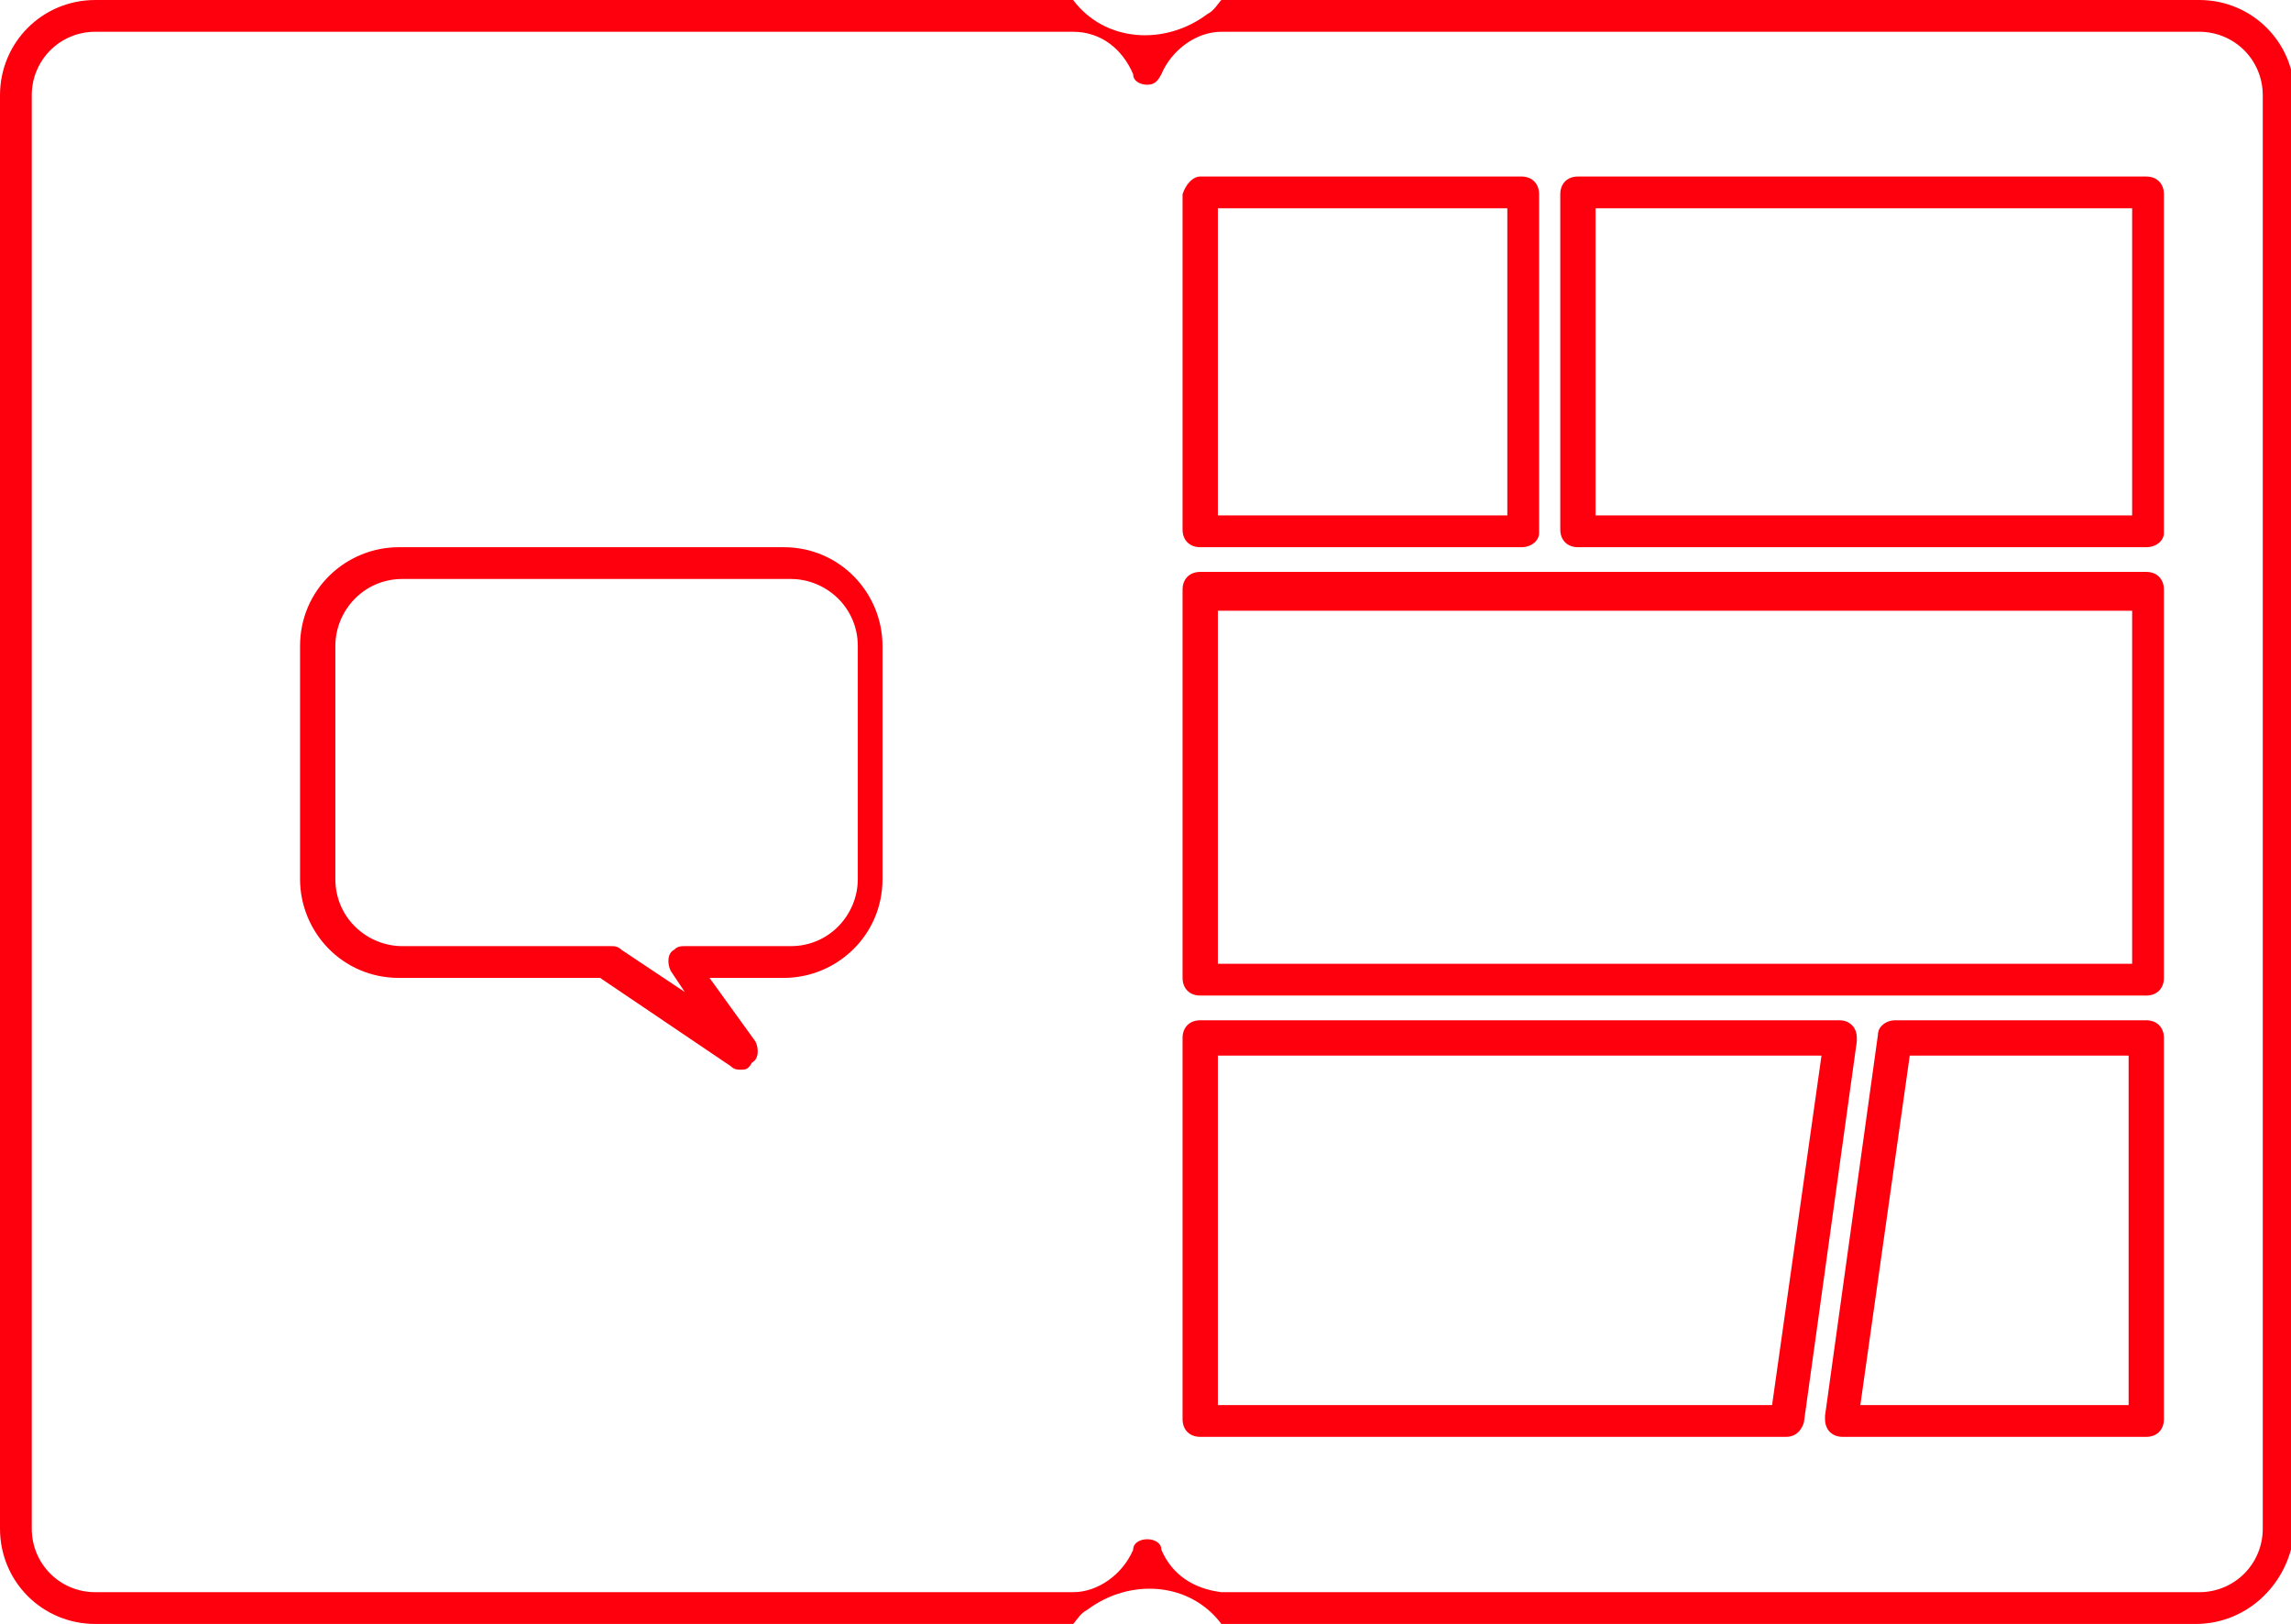 <?xml version="1.0" encoding="utf-8"?>
<!-- Generator: Adobe Illustrator 26.3.1, SVG Export Plug-In . SVG Version: 6.00 Build 0)  -->
<svg version="1.1" id="レイヤー_1" xmlns="http://www.w3.org/2000/svg" xmlns:xlink="http://www.w3.org/1999/xlink" x="0px"
	 y="0px" viewBox="0 0 64.9 46" style="enable-background:new 0 0 64.9 46;" xml:space="preserve">
<style type="text/css">
	.st0{fill:#FE000D;}
</style>
<g id="uuid-e41f83bd-e9d5-4a38-852c-5ce153037604">
	<path id="uuid-1397763e-b2e0-45f9-b330-b601061432b2" class="st0" d="M62.2,46H34.6c-0.9-1.2-2.6-1.3-3.8-0.4
		c-0.2,0.1-0.3,0.3-0.4,0.4H2.7C1.2,46,0,44.8,0,43.3l0,0V2.7C0,1.2,1.2,0,2.7,0h27.7c0.9,1.2,2.6,1.3,3.8,0.4
		c0.2-0.1,0.3-0.3,0.4-0.4h27.7c1.5,0,2.7,1.2,2.7,2.7l0,0v40.6C64.9,44.8,63.7,46,62.2,46L62.2,46z M32.5,43.6
		c0.2,0,0.4,0.1,0.4,0.3c0.3,0.7,0.9,1.1,1.7,1.2h27.7c1,0,1.8-0.8,1.8-1.8V2.7c0-1-0.8-1.8-1.8-1.8H34.6c-0.7,0-1.4,0.5-1.7,1.2
		c-0.1,0.2-0.2,0.3-0.4,0.3l0,0c-0.2,0-0.4-0.1-0.4-0.3c-0.3-0.7-0.9-1.2-1.7-1.2H2.7c-1,0-1.8,0.8-1.8,1.8v40.6
		c0,1,0.8,1.8,1.8,1.8h27.7c0.7,0,1.4-0.5,1.7-1.2C32.1,43.7,32.3,43.6,32.5,43.6C32.5,43.6,32.5,43.6,32.5,43.6z M60.8,40.7h-8.6
		c-0.3,0-0.5-0.2-0.5-0.5c0,0,0,0,0-0.1l1.5-10.8c0-0.2,0.2-0.4,0.5-0.4h7.1c0.3,0,0.5,0.2,0.5,0.5l0,0v10.8
		C61.3,40.5,61.1,40.7,60.8,40.7L60.8,40.7L60.8,40.7z M52.7,39.8h7.6v-9.9h-6.2C54.1,29.9,52.7,39.8,52.7,39.8z M50.6,40.7H34
		c-0.3,0-0.5-0.2-0.5-0.5V29.4c0-0.3,0.2-0.5,0.5-0.5h18.1c0.3,0,0.5,0.2,0.5,0.5c0,0,0,0,0,0.1l-1.5,10.8
		C51,40.6,50.8,40.7,50.6,40.7C50.6,40.7,50.6,40.7,50.6,40.7z M34.5,39.8h15.7l1.4-9.9H34.5V39.8z M60.8,28.2H34
		c-0.3,0-0.5-0.2-0.5-0.5l0,0v-11c0-0.3,0.2-0.5,0.5-0.5h26.8c0.3,0,0.5,0.2,0.5,0.5v11C61.3,28,61.1,28.2,60.8,28.2L60.8,28.2
		L60.8,28.2z M34.5,27.3h25.9v-10H34.5L34.5,27.3L34.5,27.3z M60.8,15.5H44.7c-0.3,0-0.5-0.2-0.5-0.5l0,0V5.5c0-0.3,0.2-0.5,0.5-0.5
		h16.1c0.3,0,0.5,0.2,0.5,0.5l0,0v9.6C61.3,15.3,61.1,15.5,60.8,15.5L60.8,15.5L60.8,15.5z M45.2,14.6h15.2V5.9H45.2L45.2,14.6
		L45.2,14.6z M43.1,15.5H34c-0.3,0-0.5-0.2-0.5-0.5l0,0V5.5C33.6,5.2,33.8,5,34,5h9.1c0.3,0,0.5,0.2,0.5,0.5l0,0v9.6
		C43.6,15.3,43.4,15.5,43.1,15.5L43.1,15.5L43.1,15.5z M34.5,14.6h8.2V5.9h-8.2L34.5,14.6L34.5,14.6z M21,30.3c-0.1,0-0.2,0-0.3-0.1
		l-3.7-2.5h-5.7c-1.6,0-2.8-1.3-2.8-2.8v-6.6c0-1.6,1.3-2.8,2.8-2.8h10.9c1.6,0,2.8,1.3,2.8,2.8v6.6c0,1.6-1.3,2.8-2.8,2.8h-2.1
		l1.3,1.8c0.1,0.2,0.1,0.5-0.1,0.6C21.2,30.3,21.1,30.3,21,30.3L21,30.3L21,30.3z M11.4,16.4c-1.1,0-1.9,0.9-1.9,1.9v6.6
		c0,1.1,0.9,1.9,1.9,1.9h5.9c0.1,0,0.2,0,0.3,0.1l1.8,1.2l-0.4-0.6c-0.1-0.2-0.1-0.5,0.1-0.6c0.1-0.1,0.2-0.1,0.3-0.1h3
		c1.1,0,1.9-0.9,1.9-1.9v-6.6c0-1.1-0.9-1.9-1.9-1.9L11.4,16.4L11.4,16.4z"/>
</g>
</svg>
